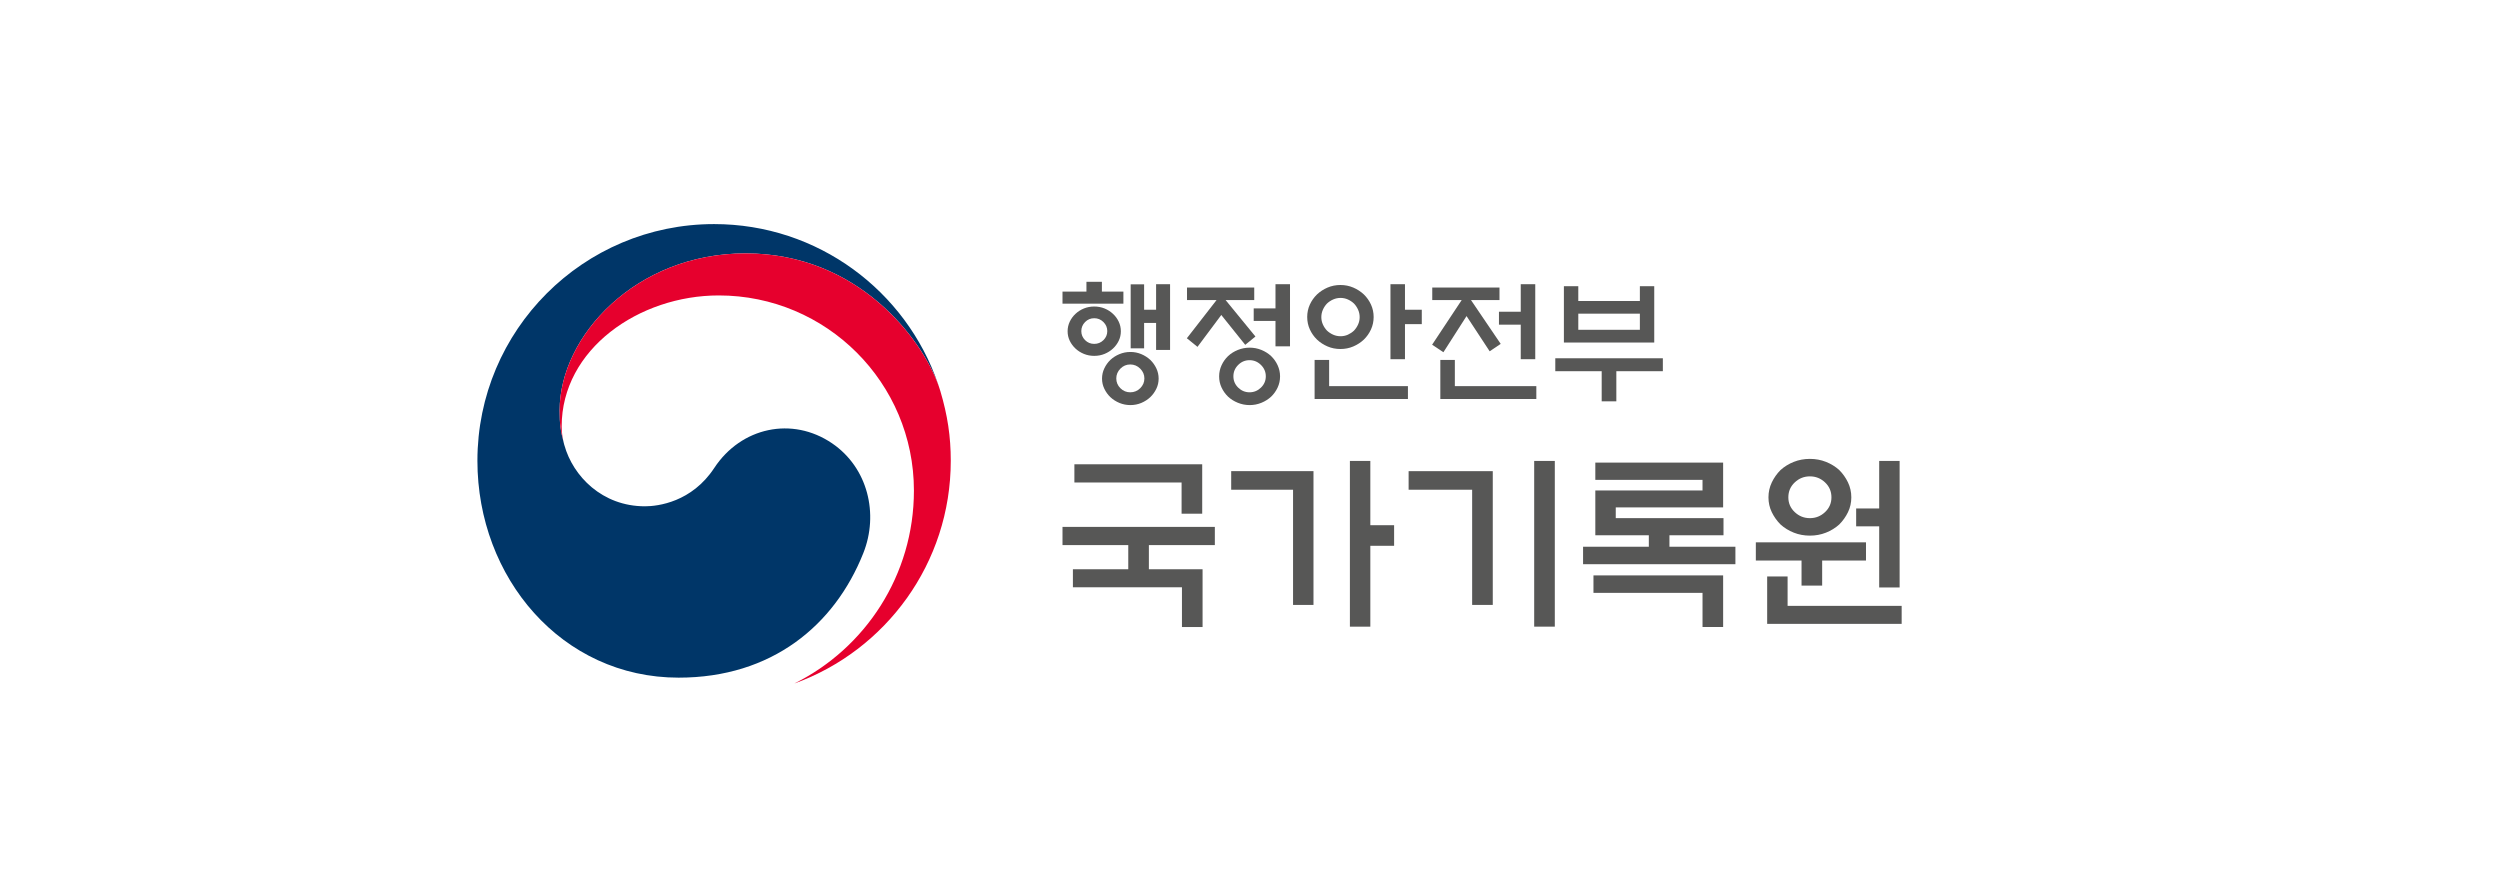 <?xml version="1.0" encoding="utf-8"?>
<!-- Generator: Adobe Illustrator 16.0.0, SVG Export Plug-In . SVG Version: 6.00 Build 0)  -->
<!DOCTYPE svg PUBLIC "-//W3C//DTD SVG 1.1//EN" "http://www.w3.org/Graphics/SVG/1.1/DTD/svg11.dtd">
<svg version="1.1" id="레이어_1" xmlns="http://www.w3.org/2000/svg" xmlns:xlink="http://www.w3.org/1999/xlink" x="0px"
	 y="0px" width="700px" height="250px" viewBox="0 0 700 250" enable-background="new 0 0 700 250" xml:space="preserve">
<g>
	<g>
		<g>
			<g>
				<g>
					<g>
						<path fill="#003668" d="M232.968,124.118c-11.168-7.593-25.475-4.495-32.982,6.923c-6.275,9.538-15.742,10.723-19.409,10.723
							c-11.946,0-20.127-8.406-22.549-17.103h-0.008c-0.021-0.088-0.038-0.158-0.063-0.241c-0.022-0.098-0.057-0.194-0.078-0.297
							c-0.952-3.628-1.186-5.364-1.186-9.22c0-20.801,21.337-43.957,52.076-43.957c31.474,0,49.48,23.959,54.12,37.277
							c-0.078-0.234-0.152-0.468-0.232-0.708c-8.934-26.043-33.632-44.772-62.706-44.772c-36.597,0-66.277,29.669-66.277,66.274
							c0,32.717,23.599,60.725,56.331,60.725c26.108,0,43.652-14.643,51.701-34.813
							C246.121,143.896,242.995,130.932,232.968,124.118z"/>
					</g>
					<g>
						<path fill="#E6002D" d="M263.302,109.515c-3.867-12.989-22.014-38.569-54.533-38.569c-30.738,0-52.076,23.156-52.076,43.957
							c0,3.857,0.233,5.592,1.186,9.22c-0.397-1.587-0.61-3.179-0.61-4.729c0-21.661,21.693-36.672,43.984-36.672
							c30.182,0,54.646,24.468,54.646,54.643c0,23.658-13.611,44.132-33.395,53.972l0.007,0.015
							c25.496-9.232,43.706-33.653,43.706-62.336C266.218,122.229,265.308,116.245,263.302,109.515z"/>
					</g>
				</g>
			</g>
		</g>
	</g>
</g>
<path fill="#575756" d="M336.618,129.999v13.837h-5.774v-8.738h-30.015v-5.099H336.618z M315.915,159.391v-6.764h-18.414v-5.098
	h42.654v5.098h-18.469v6.764h15.034v16.178h-5.773v-11.131h-30.534v-5.047H315.915z"/>
<path fill="#575756" d="M383.693,147.061h6.658v5.772h-6.658v22.629h-5.721v-46.399h5.721V147.061z M367.776,169.377h-5.723v-32.252
	h-17.32v-5.2h23.043V169.377L367.776,169.377z"/>
<path fill="#575756" d="M429.573,129.063h5.774v46.399h-5.774V129.063z M417.976,169.377h-5.774v-32.252h-17.789v-5.2h23.563
	V169.377z"/>
<path fill="#575756" d="M446.169,161.105h36.309v14.461h-5.772v-9.57H446.17L446.169,161.105L446.169,161.105z M446.69,129.529
	h35.788v12.537h-30.065v3.017h30.169v4.783h-15.137v3.229h18.47v4.889h-42.655v-4.889h18.413v-3.229H446.69v-12.533h30.016v-2.968
	H446.69V129.529z"/>
<path fill="#575756" d="M526.172,129.063h5.724v35.426h-5.724v-17.117h-6.45v-4.992h6.45V129.063z M512.805,139.257
	c0-1.665-0.599-3.06-1.796-4.187c-1.195-1.127-2.61-1.69-4.239-1.69c-1.631,0-3.043,0.563-4.238,1.69s-1.796,2.521-1.796,4.187
	c0,1.632,0.601,3.009,1.796,4.136c1.195,1.129,2.607,1.69,4.238,1.69c1.629,0,3.044-0.562,4.239-1.69
	C512.206,142.266,512.805,140.889,512.805,139.257 M518.369,139.257c0,1.492-0.313,2.88-0.936,4.163
	c-0.625,1.283-1.44,2.43-2.446,3.434c-1.075,0.971-2.313,1.733-3.72,2.289c-1.403,0.555-2.903,0.832-4.499,0.832
	s-3.096-0.277-4.5-0.832c-1.404-0.556-2.645-1.318-3.719-2.289c-1.006-1.004-1.82-2.149-2.445-3.434
	c-0.623-1.283-0.936-2.671-0.936-4.163c0-1.487,0.313-2.889,0.936-4.187c0.625-1.301,1.439-2.452,2.445-3.459
	c1.074-0.971,2.314-1.733,3.719-2.289c1.404-0.557,2.904-0.833,4.5-0.833s3.095,0.276,4.499,0.833
	c1.404,0.556,2.645,1.318,3.72,2.289c1.007,1.007,1.821,2.158,2.446,3.459C518.057,136.369,518.369,137.77,518.369,139.257
	 M494.806,174.682v-13.264h5.721v8.218h31.939v5.046H494.806L494.806,174.682z M522.478,156.943h-12.273v7.021h-5.774v-7.021
	h-12.797v-5.098h30.846L522.478,156.943L522.478,156.943z"/>
<path fill="#575756" d="M357.137,96.973v-7.118h-6.1v-3.502h6.1v-6.775h4.064v17.396L357.137,96.973L357.137,96.973z
	 M354.425,105.366c0-1.229-0.452-2.291-1.355-3.182c-0.903-0.893-1.972-1.336-3.198-1.336c-1.233,0-2.292,0.443-3.183,1.336
	c-0.895,0.891-1.339,1.953-1.339,3.182s0.444,2.286,1.339,3.163c0.891,0.875,1.949,1.316,3.183,1.316
	c1.228,0,2.294-0.441,3.198-1.316C353.974,107.652,354.425,106.596,354.425,105.366 M358.417,105.404
	c0,1.105-0.229,2.139-0.679,3.104c-0.451,0.965-1.054,1.817-1.807,2.544c-0.78,0.727-1.688,1.301-2.731,1.728
	c-1.043,0.43-2.138,0.644-3.295,0.644c-1.154,0-2.26-0.214-3.311-0.644c-1.059-0.427-1.973-1.001-2.749-1.728
	c-0.755-0.728-1.356-1.58-1.809-2.544c-0.453-0.964-0.678-1.999-0.678-3.104c0-1.104,0.225-2.146,0.678-3.125
	c0.451-0.984,1.054-1.83,1.809-2.561c0.776-0.729,1.69-1.304,2.749-1.732c1.052-0.424,2.156-0.643,3.311-0.643
	c1.157,0,2.252,0.219,3.295,0.643c1.041,0.428,1.951,1.003,2.731,1.732c0.753,0.731,1.354,1.577,1.807,2.561
	C358.19,103.259,358.417,104.3,358.417,105.404 M332.362,84.016v-3.502h18.825v3.502h-8.02l8.357,10.209l-2.861,2.33l-6.7-8.359
	l-6.664,8.925l-2.978-2.408l8.321-10.698L332.362,84.016L332.362,84.016z"/>
<path fill="#575756" d="M320.352,97.534h-3.763V79.617h3.763v7.11h3.354v-7.15h3.913v18.41h-3.913v-7.566h-3.354V97.534z
	 M320.428,105.967c0-1.054-0.391-1.965-1.168-2.748c-0.778-0.776-1.705-1.17-2.786-1.17c-1.079,0-2,0.394-2.767,1.17
	c-0.767,0.783-1.147,1.693-1.147,2.748c0,1.051,0.381,1.967,1.147,2.731c0.766,0.765,1.688,1.148,2.767,1.148
	c1.081,0,2.008-0.384,2.786-1.148C320.038,107.935,320.428,107.019,320.428,105.967 M324.418,106.006c0,1.007-0.212,1.955-0.64,2.84
	c-0.426,0.893-0.993,1.677-1.692,2.349c-0.729,0.687-1.571,1.221-2.525,1.628c-0.952,0.396-1.969,0.6-3.048,0.6
	c-1.078,0-2.104-0.204-3.068-0.6c-0.966-0.407-1.813-0.941-2.542-1.628c-0.701-0.672-1.268-1.457-1.693-2.349
	c-0.429-0.886-0.641-1.833-0.641-2.84c0-1.005,0.212-1.958,0.641-2.86c0.427-0.905,0.993-1.694,1.693-2.372
	c0.728-0.679,1.575-1.217,2.542-1.62c0.966-0.401,1.991-0.604,3.068-0.604c1.079,0,2.096,0.203,3.048,0.604
	c0.954,0.403,1.796,0.941,2.525,1.62c0.699,0.678,1.267,1.467,1.692,2.372C324.206,104.048,324.418,105.001,324.418,106.006
	 M310.038,92.715c0-0.979-0.359-1.825-1.073-2.543c-0.717-0.713-1.578-1.071-2.581-1.071s-1.859,0.358-2.562,1.071
	c-0.7,0.718-1.054,1.564-1.054,2.543c0,0.978,0.354,1.819,1.054,2.521c0.702,0.704,1.559,1.051,2.562,1.051s1.864-0.347,2.581-1.051
	C309.68,94.535,310.038,93.693,310.038,92.715 M313.839,92.751c0,0.956-0.201,1.849-0.601,2.675
	c-0.401,0.827-0.94,1.556-1.622,2.184c-0.673,0.629-1.463,1.121-2.351,1.485c-0.893,0.365-1.853,0.547-2.881,0.547
	c-1.03,0-1.988-0.183-2.881-0.547c-0.894-0.364-1.674-0.856-2.352-1.485c-0.678-0.628-1.218-1.357-1.62-2.184
	c-0.399-0.827-0.602-1.719-0.602-2.675c0-0.95,0.201-1.853,0.602-2.69c0.401-0.838,0.942-1.576,1.62-2.201
	c0.678-0.629,1.458-1.128,2.352-1.493c0.893-0.36,1.851-0.542,2.881-0.542c1.029,0,1.988,0.182,2.881,0.542
	c0.888,0.365,1.677,0.863,2.351,1.493c0.682,0.625,1.221,1.363,1.622,2.201C313.638,90.898,313.839,91.802,313.839,92.751
	 M304.202,81.647V78.9h4.327v2.748h6.023v3.388H297.5v-3.388L304.202,81.647L304.202,81.647z"/>
<path fill="#575756" d="M393.393,100.583h-4.064V79.577h4.064v7.151h4.707v4.032h-4.707V100.583z M380.705,88.797
	c0-0.725-0.146-1.419-0.436-2.069c-0.288-0.651-0.672-1.23-1.146-1.73c-0.505-0.475-1.074-0.86-1.715-1.146
	c-0.642-0.286-1.323-0.435-2.051-0.435c-0.729,0-1.42,0.149-2.071,0.435c-0.653,0.286-1.229,0.672-1.731,1.146
	c-0.478,0.5-0.861,1.08-1.146,1.73c-0.29,0.65-0.435,1.344-0.435,2.069c0,0.729,0.145,1.41,0.435,2.052
	c0.285,0.645,0.67,1.214,1.146,1.721c0.502,0.473,1.078,0.853,1.731,1.146c0.651,0.288,1.343,0.43,2.071,0.43
	c0.727,0,1.409-0.143,2.051-0.43c0.641-0.293,1.21-0.672,1.715-1.146c0.475-0.506,0.857-1.076,1.146-1.721
	C380.558,90.207,380.705,89.526,380.705,88.797 M372.156,100.774v7.339h22.065v3.615H368.09v-10.954H372.156z M384.62,88.759
	c0,1.233-0.247,2.387-0.736,3.466s-1.161,2.035-2.011,2.862c-0.856,0.806-1.841,1.445-2.96,1.921
	c-1.114,0.479-2.313,0.714-3.595,0.714c-1.28,0-2.479-0.235-3.596-0.714c-1.116-0.476-2.103-1.116-2.957-1.921
	c-0.852-0.827-1.521-1.783-2.015-2.862c-0.488-1.079-0.732-2.232-0.732-3.466c0-1.226,0.244-2.381,0.732-3.462
	c0.492-1.081,1.163-2.03,2.015-2.859c0.854-0.804,1.841-1.444,2.957-1.922c1.115-0.476,2.315-0.717,3.596-0.717
	c1.281,0,2.479,0.242,3.595,0.717c1.119,0.479,2.104,1.119,2.96,1.922c0.85,0.829,1.521,1.779,2.011,2.859
	C384.373,86.378,384.62,87.533,384.62,88.759"/>
<path fill="#575756" d="M425.808,100.583v-9.677h-6.1v-3.615h6.1v-7.714h4.064v21.006H425.808z M403.292,111.729v-10.955h4.065
	v7.339h22.816v3.615L403.292,111.729L403.292,111.729z M401.032,84.016v-3.502h18.825v3.502h-7.982l8.322,12.272l-3.089,2.075
	l-6.475-9.862l-6.477,10.123l-3.162-2.107l8.281-12.501H401.032z"/>
<path fill="#575756" d="M459.164,87.82h-17.241v4.516h17.241V87.82z M441.923,84.283h17.241v-4.139h4.024v15.768H437.89V80.145
	h4.031L441.923,84.283L441.923,84.283z M435.481,100.322h30.118v3.612h-13.023v8.434h-4.104v-8.434h-12.991V100.322L435.481,100.322
	z"/>
</svg>
